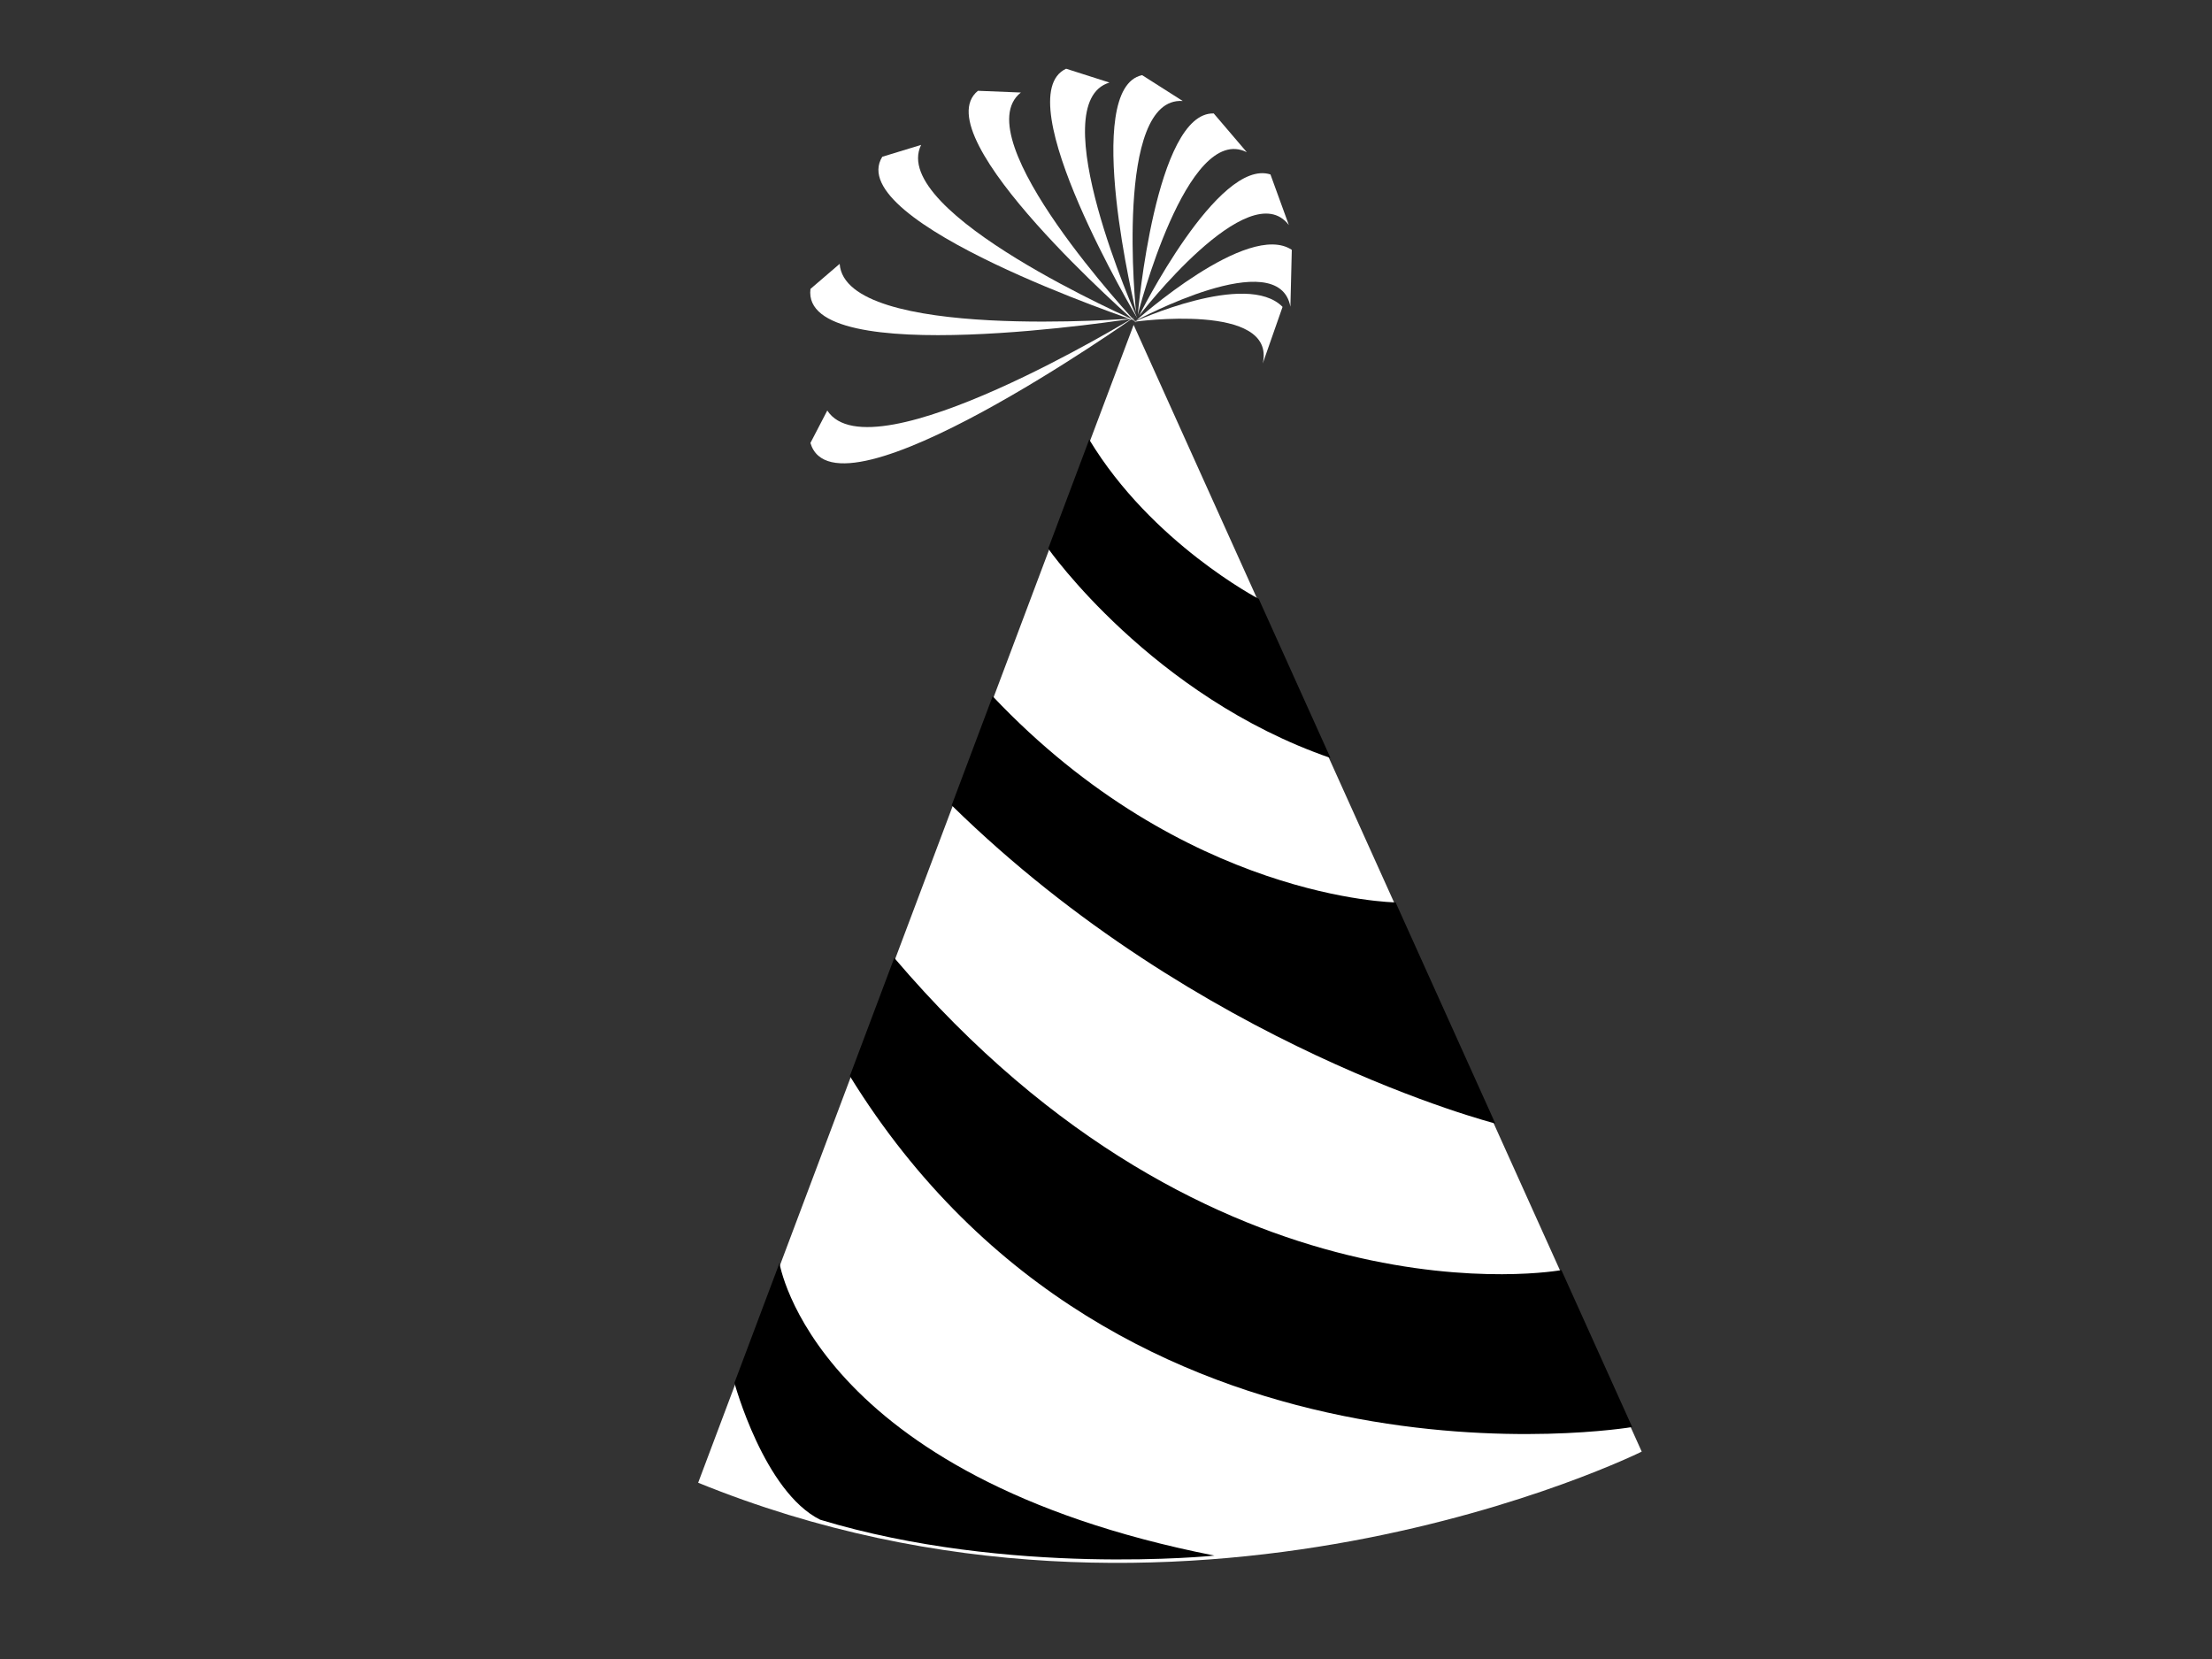 <?xml version="1.0"?><svg width="640" height="480" xmlns="http://www.w3.org/2000/svg">
 <rect width="100%" height="100%" fill="#333333" stroke="none"/>
 <title>Burgundy and White Party Hat</title>
 <linearGradient y2="0.5" x2="1" y1="0.5" x1="0" id="SVGID_1_">
  <stop offset="0.006" stop-color="rgb(188,215,221)"/>
  <stop offset="0.237" stop-color="rgb(190,216,222)"/>
  <stop offset="0.359" stop-color="rgb(198,220,226)"/>
  <stop offset="0.456" stop-color="rgb(211,227,231)"/>
  <stop offset="0.472" stop-color="rgb(214,229,233)"/>
  <stop offset="0.476" stop-color="rgb(212,228,232)"/>
  <stop offset="0.547" stop-color="rgb(186,215,226)"/>
  <stop offset="0.625" stop-color="rgb(166,205,221)"/>
  <stop offset="0.714" stop-color="rgb(152,198,217)"/>
  <stop offset="0.821" stop-color="rgb(143,194,215)"/>
  <stop offset="1" stop-color="rgb(141,193,215)"/>
 </linearGradient>
 <linearGradient y2="0.5" x2="1" y1="0.5" x1="0" id="SVGID_2_">
  <stop offset="0" stop-color="rgb(0,129,69)"/>
  <stop offset="0.093" stop-color="rgb(0,130,70)"/>
  <stop offset="0.185" stop-color="rgb(0,136,73)"/>
  <stop offset="0.276" stop-color="rgb(0,145,79)"/>
  <stop offset="0.368" stop-color="rgb(63,160,89)"/>
  <stop offset="0.458" stop-color="rgb(105,183,105)"/>
  <stop offset="0.489" stop-color="rgb(120,195,114)"/>
  <stop offset="0.518" stop-color="rgb(107,184,106)"/>
  <stop offset="0.614" stop-color="rgb(64,161,89)"/>
  <stop offset="0.711" stop-color="rgb(0,145,79)"/>
  <stop offset="0.808" stop-color="rgb(0,136,73)"/>
  <stop offset="0.904" stop-color="rgb(0,130,70)"/>
  <stop offset="1" stop-color="rgb(0,129,69)"/>
 </linearGradient>
 <linearGradient y2="0.5" x2="1" y1="0.5" x1="0" id="SVGID_3_">
  <stop offset="0" stop-color="rgb(0,129,69)"/>
  <stop offset="0.093" stop-color="rgb(0,130,70)"/>
  <stop offset="0.185" stop-color="rgb(0,136,73)"/>
  <stop offset="0.276" stop-color="rgb(0,145,79)"/>
  <stop offset="0.368" stop-color="rgb(63,160,89)"/>
  <stop offset="0.458" stop-color="rgb(105,183,105)"/>
  <stop offset="0.489" stop-color="rgb(120,195,114)"/>
  <stop offset="0.518" stop-color="rgb(107,184,106)"/>
  <stop offset="0.614" stop-color="rgb(64,161,89)"/>
  <stop offset="0.711" stop-color="rgb(0,145,79)"/>
  <stop offset="0.808" stop-color="rgb(0,136,73)"/>
  <stop offset="0.904" stop-color="rgb(0,130,70)"/>
  <stop offset="1" stop-color="rgb(0,129,69)"/>
 </linearGradient>
 <linearGradient y2="0.5" x2="1" y1="0.5" x1="0" id="SVGID_4_">
  <stop offset="0" stop-color="rgb(0,129,69)"/>
  <stop offset="0.093" stop-color="rgb(0,130,70)"/>
  <stop offset="0.185" stop-color="rgb(0,136,73)"/>
  <stop offset="0.276" stop-color="rgb(0,145,79)"/>
  <stop offset="0.368" stop-color="rgb(63,160,89)"/>
  <stop offset="0.458" stop-color="rgb(105,183,105)"/>
  <stop offset="0.489" stop-color="rgb(120,195,114)"/>
  <stop offset="0.518" stop-color="rgb(107,184,106)"/>
  <stop offset="0.614" stop-color="rgb(64,161,89)"/>
  <stop offset="0.711" stop-color="rgb(0,145,79)"/>
  <stop offset="0.808" stop-color="rgb(0,136,73)"/>
  <stop offset="0.904" stop-color="rgb(0,130,70)"/>
  <stop offset="1" stop-color="rgb(0,129,69)"/>
 </linearGradient>
 <linearGradient y2="0.5" x2="1" y1="0.5" x1="0" id="SVGID_5_">
  <stop offset="0" stop-color="rgb(0,129,69)"/>
  <stop offset="0.093" stop-color="rgb(0,130,70)"/>
  <stop offset="0.185" stop-color="rgb(0,136,73)"/>
  <stop offset="0.276" stop-color="rgb(0,145,79)"/>
  <stop offset="0.368" stop-color="rgb(63,160,89)"/>
  <stop offset="0.458" stop-color="rgb(105,183,105)"/>
  <stop offset="0.489" stop-color="rgb(120,195,114)"/>
  <stop offset="0.518" stop-color="rgb(107,184,106)"/>
  <stop offset="0.614" stop-color="rgb(64,161,89)"/>
  <stop offset="0.711" stop-color="rgb(0,145,79)"/>
  <stop offset="0.808" stop-color="rgb(0,136,73)"/>
  <stop offset="0.904" stop-color="rgb(0,130,70)"/>
  <stop offset="1" stop-color="rgb(0,129,69)"/>
 </linearGradient>
 <linearGradient y2="0.5" x2="1" y1="0.5" x1="0" id="SVGID_6_">
  <stop offset="0" stop-color="rgb(229,163,30)"/>
  <stop offset="0.09" stop-color="rgb(229,165,32)"/>
  <stop offset="0.175" stop-color="rgb(231,169,43)"/>
  <stop offset="0.258" stop-color="rgb(232,177,61)"/>
  <stop offset="0.339" stop-color="rgb(235,188,87)"/>
  <stop offset="0.42" stop-color="rgb(238,202,117)"/>
  <stop offset="0.499" stop-color="rgb(243,221,153)"/>
  <stop offset="0.5" stop-color="rgb(243,221,153)"/>
  <stop offset="0.555" stop-color="rgb(233,205,139)"/>
  <stop offset="0.657" stop-color="rgb(210,166,107)"/>
  <stop offset="0.792" stop-color="rgb(175,112,63)"/>
  <stop offset="0.956" stop-color="rgb(131,51,11)"/>
  <stop offset="1" stop-color="rgb(120,34,0)"/>
 </linearGradient>
 <linearGradient y2="0.5" x2="1" y1="0.5" x1="0" id="SVGID_7_">
  <stop offset="0" stop-color="rgb(229,163,30)"/>
  <stop offset="0.09" stop-color="rgb(229,165,32)"/>
  <stop offset="0.175" stop-color="rgb(231,169,43)"/>
  <stop offset="0.258" stop-color="rgb(232,177,61)"/>
  <stop offset="0.339" stop-color="rgb(235,188,87)"/>
  <stop offset="0.42" stop-color="rgb(238,202,117)"/>
  <stop offset="0.499" stop-color="rgb(243,221,153)"/>
  <stop offset="0.5" stop-color="rgb(243,221,153)"/>
  <stop offset="0.555" stop-color="rgb(233,205,139)"/>
  <stop offset="0.657" stop-color="rgb(210,166,107)"/>
  <stop offset="0.792" stop-color="rgb(175,112,63)"/>
  <stop offset="0.956" stop-color="rgb(131,51,11)"/>
  <stop offset="1" stop-color="rgb(120,34,0)"/>
 </linearGradient>
 <linearGradient y2="0.5" x2="1" y1="0.5" x1="0" id="SVGID_8_">
  <stop offset="0" stop-color="rgb(229,163,30)"/>
  <stop offset="0.09" stop-color="rgb(229,165,32)"/>
  <stop offset="0.175" stop-color="rgb(231,169,43)"/>
  <stop offset="0.258" stop-color="rgb(232,177,61)"/>
  <stop offset="0.339" stop-color="rgb(235,188,87)"/>
  <stop offset="0.42" stop-color="rgb(238,202,117)"/>
  <stop offset="0.499" stop-color="rgb(243,221,153)"/>
  <stop offset="0.5" stop-color="rgb(243,221,153)"/>
  <stop offset="0.555" stop-color="rgb(233,205,139)"/>
  <stop offset="0.657" stop-color="rgb(210,166,107)"/>
  <stop offset="0.792" stop-color="rgb(175,112,63)"/>
  <stop offset="0.956" stop-color="rgb(131,51,11)"/>
  <stop offset="1" stop-color="rgb(120,34,0)"/>
 </linearGradient>
 <linearGradient y2="0.5" x2="1" y1="0.5" x1="0" id="SVGID_9_">
  <stop offset="0" stop-color="rgb(229,163,30)"/>
  <stop offset="0.09" stop-color="rgb(229,165,32)"/>
  <stop offset="0.175" stop-color="rgb(231,169,43)"/>
  <stop offset="0.258" stop-color="rgb(232,177,61)"/>
  <stop offset="0.339" stop-color="rgb(235,188,87)"/>
  <stop offset="0.42" stop-color="rgb(238,202,117)"/>
  <stop offset="0.499" stop-color="rgb(243,221,153)"/>
  <stop offset="0.5" stop-color="rgb(243,221,153)"/>
  <stop offset="0.555" stop-color="rgb(233,205,139)"/>
  <stop offset="0.657" stop-color="rgb(210,166,107)"/>
  <stop offset="0.792" stop-color="rgb(175,112,63)"/>
  <stop offset="0.956" stop-color="rgb(131,51,11)"/>
  <stop offset="1" stop-color="rgb(120,34,0)"/>
 </linearGradient>
 <linearGradient y2="0.5" x2="1" y1="0.5" x1="0" id="SVGID_10_">
  <stop offset="0" stop-color="rgb(229,163,30)"/>
  <stop offset="0.09" stop-color="rgb(229,165,32)"/>
  <stop offset="0.175" stop-color="rgb(231,169,43)"/>
  <stop offset="0.258" stop-color="rgb(232,177,61)"/>
  <stop offset="0.339" stop-color="rgb(235,188,87)"/>
  <stop offset="0.42" stop-color="rgb(238,202,117)"/>
  <stop offset="0.499" stop-color="rgb(243,221,153)"/>
  <stop offset="0.5" stop-color="rgb(243,221,153)"/>
  <stop offset="0.555" stop-color="rgb(233,205,139)"/>
  <stop offset="0.657" stop-color="rgb(210,166,107)"/>
  <stop offset="0.792" stop-color="rgb(175,112,63)"/>
  <stop offset="0.956" stop-color="rgb(131,51,11)"/>
  <stop offset="1" stop-color="rgb(120,34,0)"/>
 </linearGradient>
 <linearGradient y2="0.5" x2="1" y1="0.5" x1="0" id="SVGID_11_">
  <stop offset="0" stop-color="rgb(229,163,30)"/>
  <stop offset="0.09" stop-color="rgb(229,165,32)"/>
  <stop offset="0.175" stop-color="rgb(231,169,43)"/>
  <stop offset="0.258" stop-color="rgb(232,177,61)"/>
  <stop offset="0.339" stop-color="rgb(235,188,87)"/>
  <stop offset="0.42" stop-color="rgb(238,202,117)"/>
  <stop offset="0.499" stop-color="rgb(243,221,153)"/>
  <stop offset="0.5" stop-color="rgb(243,221,153)"/>
  <stop offset="0.555" stop-color="rgb(233,205,139)"/>
  <stop offset="0.657" stop-color="rgb(210,166,107)"/>
  <stop offset="0.792" stop-color="rgb(175,112,63)"/>
  <stop offset="0.956" stop-color="rgb(131,51,11)"/>
  <stop offset="1" stop-color="rgb(120,34,0)"/>
 </linearGradient>
 <linearGradient y2="0.5" x2="1" y1="0.5" x1="0" id="SVGID_12_">
  <stop offset="0" stop-color="rgb(229,163,30)"/>
  <stop offset="0.09" stop-color="rgb(229,165,32)"/>
  <stop offset="0.175" stop-color="rgb(231,169,43)"/>
  <stop offset="0.258" stop-color="rgb(232,177,61)"/>
  <stop offset="0.339" stop-color="rgb(235,188,87)"/>
  <stop offset="0.42" stop-color="rgb(238,202,117)"/>
  <stop offset="0.499" stop-color="rgb(243,221,153)"/>
  <stop offset="0.5" stop-color="rgb(243,221,153)"/>
  <stop offset="0.555" stop-color="rgb(233,205,139)"/>
  <stop offset="0.657" stop-color="rgb(210,166,107)"/>
  <stop offset="0.792" stop-color="rgb(175,112,63)"/>
  <stop offset="0.956" stop-color="rgb(131,51,11)"/>
  <stop offset="1" stop-color="rgb(120,34,0)"/>
 </linearGradient>
 <linearGradient y2="0.5" x2="1" y1="0.5" x1="0" id="SVGID_13_">
  <stop offset="0" stop-color="rgb(229,163,30)"/>
  <stop offset="0.09" stop-color="rgb(229,165,32)"/>
  <stop offset="0.175" stop-color="rgb(231,169,43)"/>
  <stop offset="0.258" stop-color="rgb(232,177,61)"/>
  <stop offset="0.339" stop-color="rgb(235,188,87)"/>
  <stop offset="0.42" stop-color="rgb(238,202,117)"/>
  <stop offset="0.499" stop-color="rgb(243,221,153)"/>
  <stop offset="0.5" stop-color="rgb(243,221,153)"/>
  <stop offset="0.555" stop-color="rgb(233,205,139)"/>
  <stop offset="0.657" stop-color="rgb(210,166,107)"/>
  <stop offset="0.792" stop-color="rgb(175,112,63)"/>
  <stop offset="0.956" stop-color="rgb(131,51,11)"/>
  <stop offset="1" stop-color="rgb(120,34,0)"/>
 </linearGradient>
 <linearGradient y2="0.5" x2="1" y1="0.5" x1="0" id="SVGID_14_">
  <stop offset="0" stop-color="rgb(229,163,30)"/>
  <stop offset="0.09" stop-color="rgb(229,165,32)"/>
  <stop offset="0.175" stop-color="rgb(231,169,43)"/>
  <stop offset="0.258" stop-color="rgb(232,177,61)"/>
  <stop offset="0.339" stop-color="rgb(235,188,87)"/>
  <stop offset="0.42" stop-color="rgb(238,202,117)"/>
  <stop offset="0.499" stop-color="rgb(243,221,153)"/>
  <stop offset="0.5" stop-color="rgb(243,221,153)"/>
  <stop offset="0.555" stop-color="rgb(233,205,139)"/>
  <stop offset="0.657" stop-color="rgb(210,166,107)"/>
  <stop offset="0.792" stop-color="rgb(175,112,63)"/>
  <stop offset="0.956" stop-color="rgb(131,51,11)"/>
  <stop offset="1" stop-color="rgb(120,34,0)"/>
 </linearGradient>
 <linearGradient y2="0.5" x2="1" y1="0.5" x1="0" id="SVGID_15_">
  <stop offset="0" stop-color="rgb(229,163,30)"/>
  <stop offset="0.09" stop-color="rgb(229,165,32)"/>
  <stop offset="0.175" stop-color="rgb(231,169,43)"/>
  <stop offset="0.258" stop-color="rgb(232,177,61)"/>
  <stop offset="0.339" stop-color="rgb(235,188,87)"/>
  <stop offset="0.42" stop-color="rgb(238,202,117)"/>
  <stop offset="0.499" stop-color="rgb(243,221,153)"/>
  <stop offset="0.5" stop-color="rgb(243,221,153)"/>
  <stop offset="0.555" stop-color="rgb(233,205,139)"/>
  <stop offset="0.657" stop-color="rgb(210,166,107)"/>
  <stop offset="0.792" stop-color="rgb(175,112,63)"/>
  <stop offset="0.956" stop-color="rgb(131,51,11)"/>
  <stop offset="1" stop-color="rgb(120,34,0)"/>
 </linearGradient>
 <g>
  <title>Layer 1</title>
  <path d="m202,429l126,-335l147,326c0,0 -133,66 -273,9z" fill="#ffffff" id="svg_1"/>
  <path d="m245.881,311.331c78.168,126.669 226.364,101.559 226.364,101.559l-20.478,-45.412c0,0 -100.392,18.522 -193.03,-90.328l-21.427,56.968" fill="#000000" id="svg_2"/>
  <path d="m275.343,233.001c71.583,70.22 157.298,92.063 157.298,92.063l-28.846,-63.972c0,0 -60.887,-0.718 -116.586,-59.642l-11.866,31.551z" fill="#000000" id="svg_4"/>
  <path d="m225.531,365.438c0,0 9.693,61.729 125.845,84.643c0,0 -59.458,6.143 -114.065,-10.376c-16.261,-8.049 -24.816,-39.607 -24.816,-39.607l13.036,-34.66z" fill="#000000" id="svg_5"/>
  <path d="m303.279,158.728c0,0 29.961,42.723 81.674,60.577l-20.756,-46.031c0,0 -30.957,-16.125 -49.053,-46.095l-11.865,31.549z" fill="#000000" id="svg_6"/>
  <path d="m328.248,91.725c0,0 -86.417,61.19 -93.768,36.439l4.881,-9.388c12.691,19.545 88.887,-27.051 88.887,-27.051z" fill="#ffffff" id="svg_7"/>
  <path d="m328.301,92.101c0,0 -96.821,15.377 -93.806,-8.508l8.445,-7.25c1.633,22.511 85.361,15.758 85.361,15.758z" fill="#ffffff" id="svg_8"/>
  <path d="m329,93c0,0 -85.532,-28.601 -73.73,-47.645l11.238,-3.43c-9.639,19.632 62.492,51.075 62.492,51.075z" fill="#ffffff" id="svg_9"/>
  <path d="m328.862,93.463c0,0 -62.094,-54.087 -45.91,-67.193l12.418,0.497c-16.654,13.132 33.492,66.696 33.492,66.696z" fill="#ffffff" id="svg_10"/>
  <path d="m329,92c0,0 -38.123,-64.028 -20.534,-72.116l12.536,4.001c-19.711,5.946 7.998,68.115 7.998,68.115z" fill="#ffffff" id="svg_11"/>
  <path d="m328.688,90.305c0,0 -15.871,-64.786 1.763,-68.564l11.754,7.481c-19.969,-1.339 -13.517,61.083 -13.517,61.083z" fill="#ffffff" id="svg_12"/>
  <path d="m329.206,91.011c0,0 5.087,-58.684 21.964,-58.19l9.568,11.214c-17.431,-8.713 -31.532,46.976 -31.532,46.976z" fill="#ffffff" id="svg_13"/>
  <path d="m329.581,91.354c0,0 22.815,-45.76 37.999,-40.884l5.324,14.642c-11.552,-15.101 -43.323,26.242 -43.323,26.242z" fill="#ffffff" id="svg_14"/>
  <path d="m328.729,92.725c0,0 32.354,-28.934 45.029,-20.431l-0.406,16.441c-3.422,-18.283 -44.623,3.99 -44.623,3.99z" fill="#ffffff" id="svg_15"/>
  <path d="m328.206,93.093c0,0 32.48,-14.922 42.878,-4.3l-5.727,16.36c3.987,-17.805 -37.151,-12.06 -37.151,-12.06z" fill="#ffffff" id="svg_16"/>
  <g id="svg_17">
   <linearGradient gradientTransform="translate(37, -119)" y2="-Infinity" x2="Infinity" y1="-Infinity" x1="Infinity" id="SVGID_16_">
    <stop offset="0" stop-color="rgb(112,165,217)"/>
    <stop offset="0" stop-color="rgb(112,166,217)"/>
    <stop offset="0" stop-color="rgb(130,174,220)"/>
    <stop offset="0" stop-color="rgb(137,177,222)"/>
    <stop offset="0.202" stop-color="rgb(139,178,222)"/>
    <stop offset="0.309" stop-color="rgb(146,182,224)"/>
    <stop offset="0.393" stop-color="rgb(159,191,228)"/>
    <stop offset="0.466" stop-color="rgb(178,203,234)"/>
    <stop offset="0.472" stop-color="rgb(180,204,234)"/>
    <stop offset="0.522" stop-color="rgb(144,179,222)"/>
    <stop offset="0.575" stop-color="rgb(115,160,213)"/>
    <stop offset="0.633" stop-color="rgb(90,146,206)"/>
    <stop offset="0.697" stop-color="rgb(67,137,200)"/>
    <stop offset="0.768" stop-color="rgb(48,130,197)"/>
    <stop offset="0.855" stop-color="rgb(32,126,194)"/>
    <stop offset="1" stop-color="rgb(26,125,194)"/>
   </linearGradient>
   <path d="m400.429,287.971" fill="url(#SVGID_16_)" id="svg_18"/>
   <g id="svg_19">
    <g id="svg_20">
     <g id="svg_21">
      <g opacity="0.85" id="svg_22">
       <g id="svg_23">
        <polygon points="400.429,287.971 400.429,287.971 400.429,287.971 " fill="#f1f2f2" id="svg_24"/>
        <polygon points="400.429,287.971 400.429,287.971 400.429,287.971 " fill="#f1f2f2" id="svg_25"/>
        <path d="m400.429,287.971l0,0l0,0z" fill="#f1f2f2" id="svg_26"/>
        <rect height="0" width="0" y="287.971" x="400.429" fill="#f1f2f2" id="svg_27"/>
        <path d="m400.429,287.971l0,0l0,0z" fill="#f1f2f2" id="svg_28"/>
        <polygon points="400.429,287.971 400.429,287.971 400.429,287.971 400.429,287.971 400.429,287.971 400.429,287.971 400.429,287.971 400.429,287.971 400.429,287.971 " fill="#f1f2f2" id="svg_29"/>
        <polygon points="400.429,287.971 400.429,287.971 400.429,287.971 400.429,287.971 400.429,287.971 400.429,287.971 " fill="#f1f2f2" id="svg_30"/>
        <rect height="0" width="0" y="287.971" x="400.429" fill="#f1f2f2" id="svg_31"/>
        <polygon points="400.429,287.971 400.429,287.971 400.429,287.971 400.429,287.971 400.429,287.971 400.429,287.971 400.429,287.971 400.429,287.971 400.429,287.971 400.429,287.971 400.429,287.971 400.429,287.971 400.429,287.971 400.429,287.971 400.429,287.971 400.429,287.971 400.429,287.971 400.429,287.971 400.429,287.971 400.429,287.971 400.429,287.971 400.429,287.971 400.429,287.971 400.429,287.971 400.429,287.971 400.429,287.971 400.429,287.971 400.429,287.971 400.429,287.971 400.429,287.971 400.429,287.971 400.429,287.971 400.429,287.971 400.429,287.971 400.429,287.971 400.429,287.971 400.429,287.971 400.429,287.971 400.429,287.971 400.429,287.971 400.429,287.971 400.429,287.971 400.429,287.971 400.429,287.971 400.429,287.971 400.429,287.971 400.429,287.971 400.429,287.971 400.429,287.971 400.429,287.971 400.429,287.971 400.429,287.971 400.429,287.971 400.429,287.971 400.429,287.971 400.429,287.971 400.429,287.971 400.429,287.971 400.429,287.971 400.429,287.971 400.429,287.971 400.429,287.971 400.429,287.971 400.429,287.971 400.429,287.971 400.429,287.971 400.429,287.971 400.429,287.971 400.429,287.971 400.429,287.971 " fill="#f1f2f2" id="svg_32"/>
        <polygon points="400.429,287.971 400.429,287.971 400.429,287.971 " fill="#f1f2f2" id="svg_33"/>
       </g>
      </g>
     </g>
    </g>
   </g>
  </g>
  <g id="svg_34">
   <linearGradient gradientTransform="translate(37, -119)" y2="Infinity" x2="-Infinity" y1="Infinity" x1="-Infinity" id="SVGID_17_">
    <stop offset="0" stop-color="rgb(112,165,217)"/>
    <stop offset="0" stop-color="rgb(112,166,217)"/>
    <stop offset="0" stop-color="rgb(130,174,220)"/>
    <stop offset="0" stop-color="rgb(137,177,222)"/>
    <stop offset="0.202" stop-color="rgb(139,178,222)"/>
    <stop offset="0.309" stop-color="rgb(146,182,224)"/>
    <stop offset="0.393" stop-color="rgb(159,191,228)"/>
    <stop offset="0.466" stop-color="rgb(178,203,234)"/>
    <stop offset="0.472" stop-color="rgb(180,204,234)"/>
    <stop offset="0.522" stop-color="rgb(144,179,222)"/>
    <stop offset="0.575" stop-color="rgb(115,160,213)"/>
    <stop offset="0.633" stop-color="rgb(90,146,206)"/>
    <stop offset="0.697" stop-color="rgb(67,137,200)"/>
    <stop offset="0.768" stop-color="rgb(48,130,197)"/>
    <stop offset="0.855" stop-color="rgb(32,126,194)"/>
    <stop offset="1" stop-color="rgb(26,125,194)"/>
   </linearGradient>
   <path d="m331.414,146.442" fill="url(#SVGID_17_)" id="svg_35"/>
   <g id="svg_36">
    <g id="svg_37">
     <g id="svg_38">
      <g opacity="0.85" id="svg_39">
       <g id="svg_40">
        <polygon points="331.414,146.442 331.414,146.442 331.414,146.442 " fill="#f1f2f2" id="svg_41"/>
        <polygon points="331.414,146.442 331.414,146.442 331.414,146.442 " fill="#f1f2f2" id="svg_42"/>
        <path d="m331.414,146.442l0,0l0,0z" fill="#f1f2f2" id="svg_43"/>
        <rect height="0" width="0" y="146.442" x="331.414" fill="#f1f2f2" id="svg_44"/>
        <path d="m331.414,146.442l0,0l0,0z" fill="#f1f2f2" id="svg_45"/>
        <polygon points="331.414,146.442 331.414,146.442 331.414,146.442 331.414,146.442 331.414,146.442 331.414,146.442 331.414,146.442 331.414,146.442 331.414,146.442 " fill="#f1f2f2" id="svg_46"/>
        <polygon points="331.414,146.442 331.414,146.442 331.414,146.442 331.414,146.442 331.414,146.442 331.414,146.442 " fill="#f1f2f2" id="svg_47"/>
        <rect height="0" width="0" y="146.442" x="331.414" fill="#f1f2f2" id="svg_48"/>
        <polygon points="331.414,146.442 331.414,146.442 331.414,146.442 331.414,146.442 331.414,146.442 331.414,146.442 331.414,146.442 331.414,146.442 331.414,146.442 331.414,146.442 331.414,146.442 331.414,146.442 331.414,146.442 331.414,146.442 331.414,146.442 331.414,146.442 331.414,146.442 331.414,146.442 331.414,146.442 331.414,146.442 331.414,146.442 331.414,146.442 331.414,146.442 331.414,146.442 331.414,146.442 331.414,146.442 331.414,146.442 331.414,146.442 331.414,146.442 331.414,146.442 331.414,146.442 331.414,146.442 331.414,146.442 331.414,146.442 331.414,146.442 331.414,146.442 331.414,146.442 331.414,146.442 331.414,146.442 331.414,146.442 331.414,146.442 331.414,146.442 331.414,146.442 331.414,146.442 331.414,146.442 331.414,146.442 331.414,146.442 331.414,146.442 331.414,146.442 331.414,146.442 331.414,146.442 331.414,146.442 331.414,146.442 331.414,146.442 331.414,146.442 331.414,146.442 331.414,146.442 331.414,146.442 331.414,146.442 331.414,146.442 331.414,146.442 331.414,146.442 331.414,146.442 331.414,146.442 331.414,146.442 331.414,146.442 331.414,146.442 331.414,146.442 331.414,146.442 331.414,146.442 " fill="#f1f2f2" id="svg_49"/>
        <polygon points="331.414,146.442 331.414,146.442 331.414,146.442 " fill="#f1f2f2" id="svg_50"/>
       </g>
      </g>
     </g>
    </g>
   </g>
  </g>
 </g>
</svg>